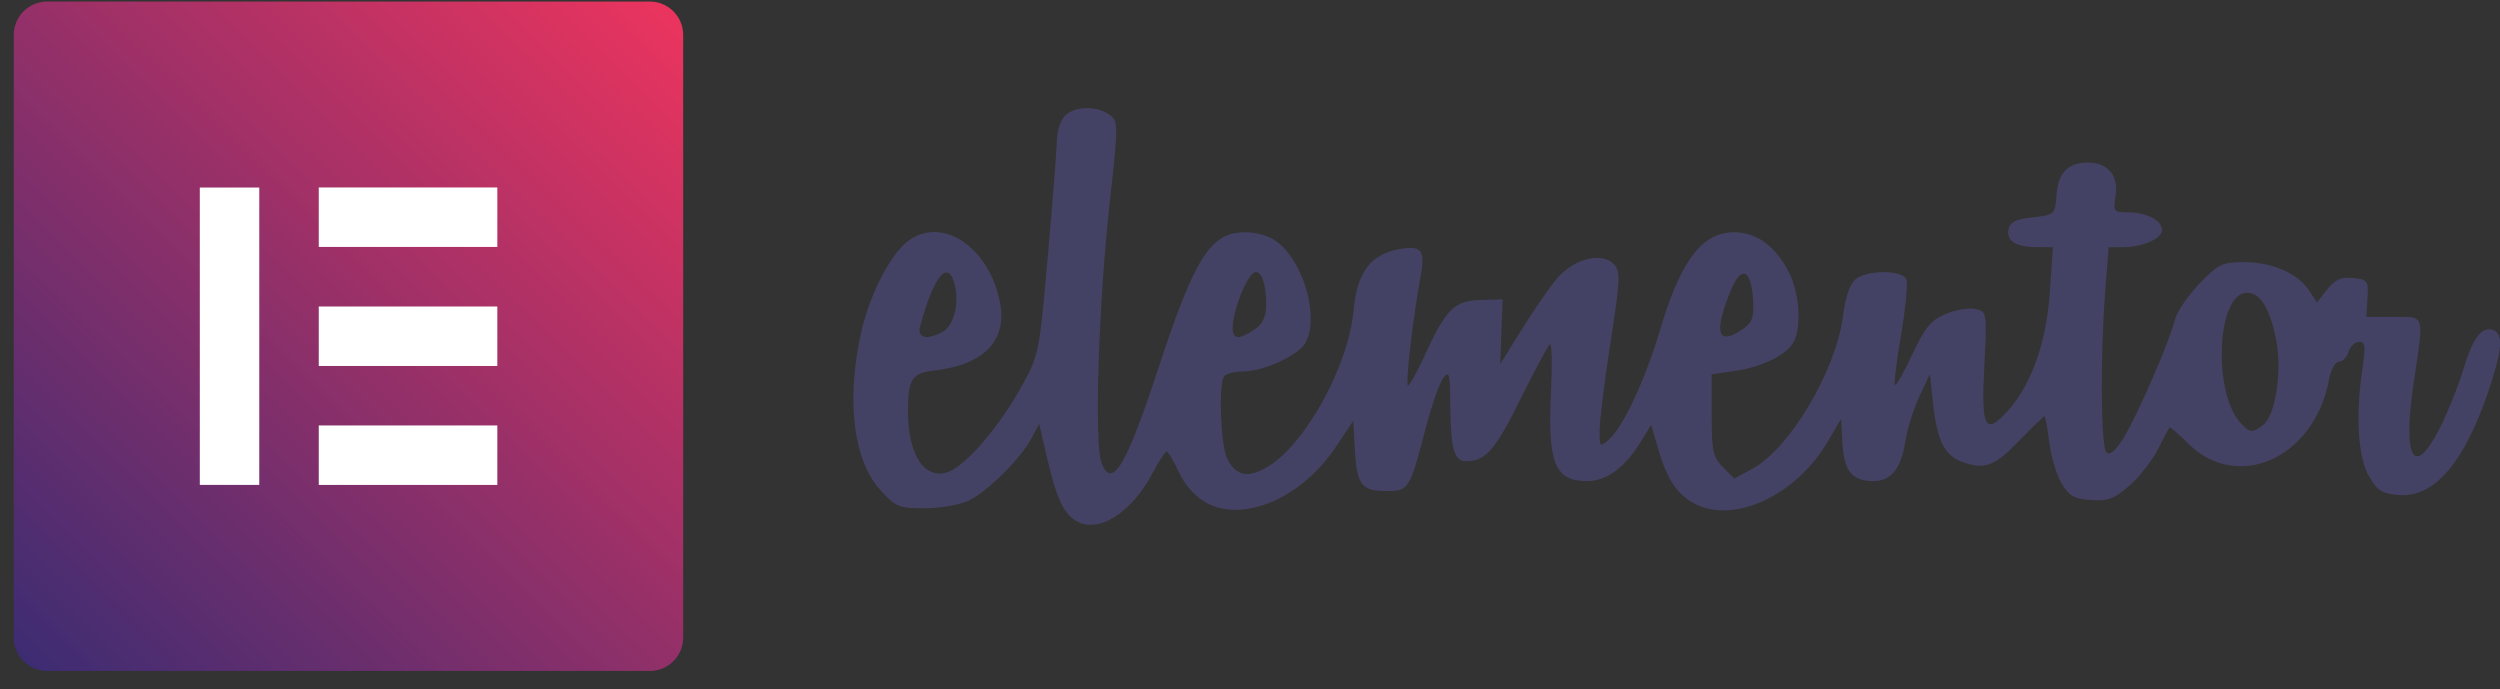 <svg width="127" height="35" viewBox="0 0 127 35" fill="none" xmlns="http://www.w3.org/2000/svg">
<rect x="0" y="0" width="127" height="35" fill="#333333" stroke="none"/>
<path d="M33.006 0.078H2.399C1.458 0.078 0.699 0.837 0.699 1.778V32.385C0.699 33.326 1.458 34.085 2.399 34.085H33.006C33.947 34.085 34.706 33.326 34.706 32.385V1.778C34.706 0.837 33.947 0.078 33.006 0.078Z" fill="url(#paint0_linear_7662_56197)"/>
<path d="M13.171 9.527H10.15V24.633H13.171V9.527Z" fill="white"/>
<path d="M25.264 21.613H16.193V24.634H25.264V21.613Z" fill="white"/>
<path d="M25.264 15.57H16.193V18.591H25.264V15.57Z" fill="white"/>
<path d="M25.264 9.523H16.193V12.544H25.264V9.523Z" fill="white"/>
<path d="M54.657 26.454C54.02 26.068 53.666 25.301 53.201 23.302L52.789 21.532L52.387 22.291C51.871 23.264 50.257 24.878 49.282 25.397C48.852 25.626 47.885 25.807 47.051 25.815C45.674 25.829 45.524 25.771 44.741 24.917C43.371 23.423 42.986 20.469 43.713 17.037C44.123 15.099 45.17 12.999 46.082 12.281C47.821 10.914 50.273 12.535 50.806 15.406C51.16 17.311 49.964 18.539 47.48 18.819C46.321 18.95 46.13 19.243 46.126 20.9C46.121 23.136 46.989 24.421 48.196 23.963C49.08 23.626 50.724 21.722 51.817 19.767C52.787 18.032 52.788 18.027 53.234 12.956C53.48 10.164 53.687 7.519 53.694 7.077C53.7 6.635 53.885 6.094 54.103 5.876C54.592 5.387 55.724 5.361 56.356 5.824C56.815 6.159 56.816 6.28 56.383 10.185C55.804 15.415 55.576 22.55 55.958 23.519C56.497 24.888 57.208 23.694 58.874 18.625C60.707 13.046 61.507 11.799 63.254 11.799C63.874 11.799 64.502 11.992 64.9 12.306C66.252 13.369 67.018 16.106 66.326 17.399C65.983 18.042 64.201 18.865 63.138 18.872C62.695 18.875 62.261 18.992 62.175 19.132C61.898 19.579 62.006 22.553 62.324 23.251C62.751 24.186 63.413 24.323 64.443 23.686C66.345 22.511 68.505 18.561 68.757 15.797C68.936 13.84 69.605 12.933 71.071 12.658C72.231 12.441 72.423 12.702 72.152 14.133C71.797 16.007 71.395 19.459 71.516 19.581C71.577 19.641 71.957 18.967 72.362 18.083C73.453 15.699 73.886 15.267 75.216 15.237L76.333 15.212L76.271 16.855L76.21 18.499L77.31 16.729C77.915 15.755 78.719 14.593 79.096 14.146C79.933 13.153 81.347 12.786 81.964 13.403C82.334 13.773 82.321 14.109 81.81 17.417C81.504 19.402 81.255 21.414 81.258 21.888C81.263 22.738 81.269 22.743 81.779 22.282C82.467 21.659 83.615 19.19 84.301 16.855C85.361 13.254 86.451 11.799 88.092 11.799C89.239 11.799 90.195 12.498 90.877 13.835C91.417 14.894 91.532 16.597 91.115 17.375C90.763 18.034 89.52 18.643 88.114 18.846L86.951 19.014V21.088C86.951 22.909 87.022 23.233 87.526 23.737L88.101 24.311L89.035 23.806C90.901 22.799 93.248 18.86 93.614 16.12C93.761 15.023 93.981 14.39 94.295 14.161C94.934 13.693 96.661 13.718 96.844 14.197C96.924 14.403 96.802 15.668 96.573 17.009C96.344 18.349 96.206 19.494 96.265 19.554C96.324 19.613 96.723 18.912 97.152 17.996C97.794 16.624 98.094 16.263 98.861 15.943C99.372 15.729 100.051 15.62 100.369 15.7C100.939 15.843 100.945 15.886 100.803 18.588C100.639 21.688 100.834 22.111 101.902 20.978C103.149 19.654 103.95 17.465 104.127 14.896L104.287 12.557L103.457 12.554C102.396 12.549 101.92 12.244 102.034 11.642C102.102 11.286 102.408 11.135 103.26 11.04C104.379 10.916 104.397 10.9 104.472 9.903C104.557 8.763 105.047 8.26 106.069 8.26C107.083 8.26 107.637 8.926 107.471 9.947C107.342 10.743 107.375 10.788 108.094 10.788C109.045 10.788 109.831 11.195 109.831 11.688C109.831 12.127 108.839 12.557 107.825 12.557H107.115L106.946 14.77C106.687 18.146 106.72 22.694 107.006 22.98C107.176 23.15 107.461 22.911 107.87 22.257C108.561 21.15 110.213 17.353 110.482 16.254C110.581 15.853 111.137 15.028 111.72 14.421C112.68 13.418 112.89 13.316 113.984 13.316C115.418 13.316 116.724 13.88 117.29 14.743L117.699 15.367L118.219 14.707C118.617 14.201 118.923 14.065 119.531 14.124C120.276 14.196 120.32 14.257 120.267 15.149L120.212 16.097H121.595C123.208 16.097 123.147 15.898 122.621 19.405C122.033 23.324 122.628 24.358 123.955 21.722C124.357 20.922 124.891 19.586 125.142 18.751C125.625 17.146 126.085 16.55 126.668 16.773C127.177 16.969 127.108 17.819 126.417 19.86C125.183 23.508 123.663 25.28 121.881 25.148C121.011 25.083 120.775 24.937 120.342 24.193C119.782 23.231 119.656 21.098 120.016 18.688C120.178 17.6 120.147 17.361 119.843 17.361C119.639 17.361 119.4 17.588 119.312 17.866C119.223 18.145 119.001 18.372 118.817 18.372C118.632 18.372 118.405 18.79 118.308 19.308C117.563 23.278 113.655 25.027 111.143 22.515C110.662 22.035 110.242 21.674 110.208 21.713C110.174 21.753 109.911 22.251 109.624 22.82C109.337 23.39 108.687 24.221 108.179 24.667C107.407 25.344 107.084 25.465 106.217 25.401C105.358 25.338 105.099 25.187 104.715 24.527C104.46 24.089 104.182 23.15 104.099 22.442C104.015 21.733 103.905 21.153 103.856 21.153C103.806 21.153 103.217 21.722 102.547 22.417C101.305 23.706 100.793 23.885 99.624 23.441C98.778 23.119 98.401 22.344 98.202 20.521L98.037 19.004L97.499 20.153C97.203 20.784 96.883 21.808 96.789 22.428C96.58 23.8 96.067 24.44 95.177 24.44C94.095 24.44 93.681 23.942 93.599 22.544L93.525 21.279L92.834 22.454C91.237 25.171 88.101 26.63 86.091 25.59C85.206 25.133 84.686 24.351 84.233 22.796L83.879 21.583L83.311 22.502C82.526 23.773 81.598 24.44 80.615 24.44C78.982 24.44 78.614 23.519 78.79 19.877C78.856 18.503 78.831 17.428 78.735 17.487C78.639 17.547 77.97 18.792 77.248 20.255C75.961 22.865 75.469 23.428 74.483 23.428C73.864 23.428 73.689 22.8 73.674 20.521C73.664 18.964 73.621 18.806 73.314 19.21C73.123 19.463 72.724 20.601 72.428 21.738C71.608 24.887 71.571 24.945 70.428 24.945C69.165 24.945 68.921 24.623 68.826 22.833L68.749 21.37L67.851 22.715C66.133 25.291 63.193 26.564 61.3 25.551C60.732 25.247 60.221 24.683 59.9 24.006C59.622 23.421 59.337 22.937 59.268 22.932C59.198 22.927 58.876 23.422 58.552 24.033C57.465 26.081 55.775 27.132 54.657 26.454ZM114.963 21.596C115.585 21.132 115.937 18.896 115.637 17.312C115.314 15.613 114.77 14.778 114.05 14.88C112.605 15.086 112.426 19.943 113.807 21.469C114.284 21.996 114.407 22.009 114.963 21.596ZM47.887 16.857C48.443 16.56 48.742 15.416 48.509 14.486C48.169 13.132 47.466 13.952 46.751 16.539C46.575 17.172 47.051 17.305 47.887 16.857ZM63.762 16.715C64.154 16.441 64.324 16.063 64.324 15.471C64.324 14.487 64.112 13.822 63.798 13.822C63.481 13.822 62.879 15.078 62.675 16.169C62.475 17.231 62.795 17.392 63.762 16.715ZM88.551 16.706C89.031 16.369 89.114 16.112 89.05 15.145C88.954 13.686 88.457 13.484 87.95 14.697C87.027 16.906 87.242 17.623 88.551 16.706Z" fill="#434264"/>
<defs>
<linearGradient id="paint0_linear_7662_56197" x1="1.266" y1="34.547" x2="34.819" y2="0.183" gradientUnits="userSpaceOnUse">
<stop stop-color="#3B2C73"/>
<stop offset="1" stop-color="#ED345E"/>
</linearGradient>
</defs>
</svg>
